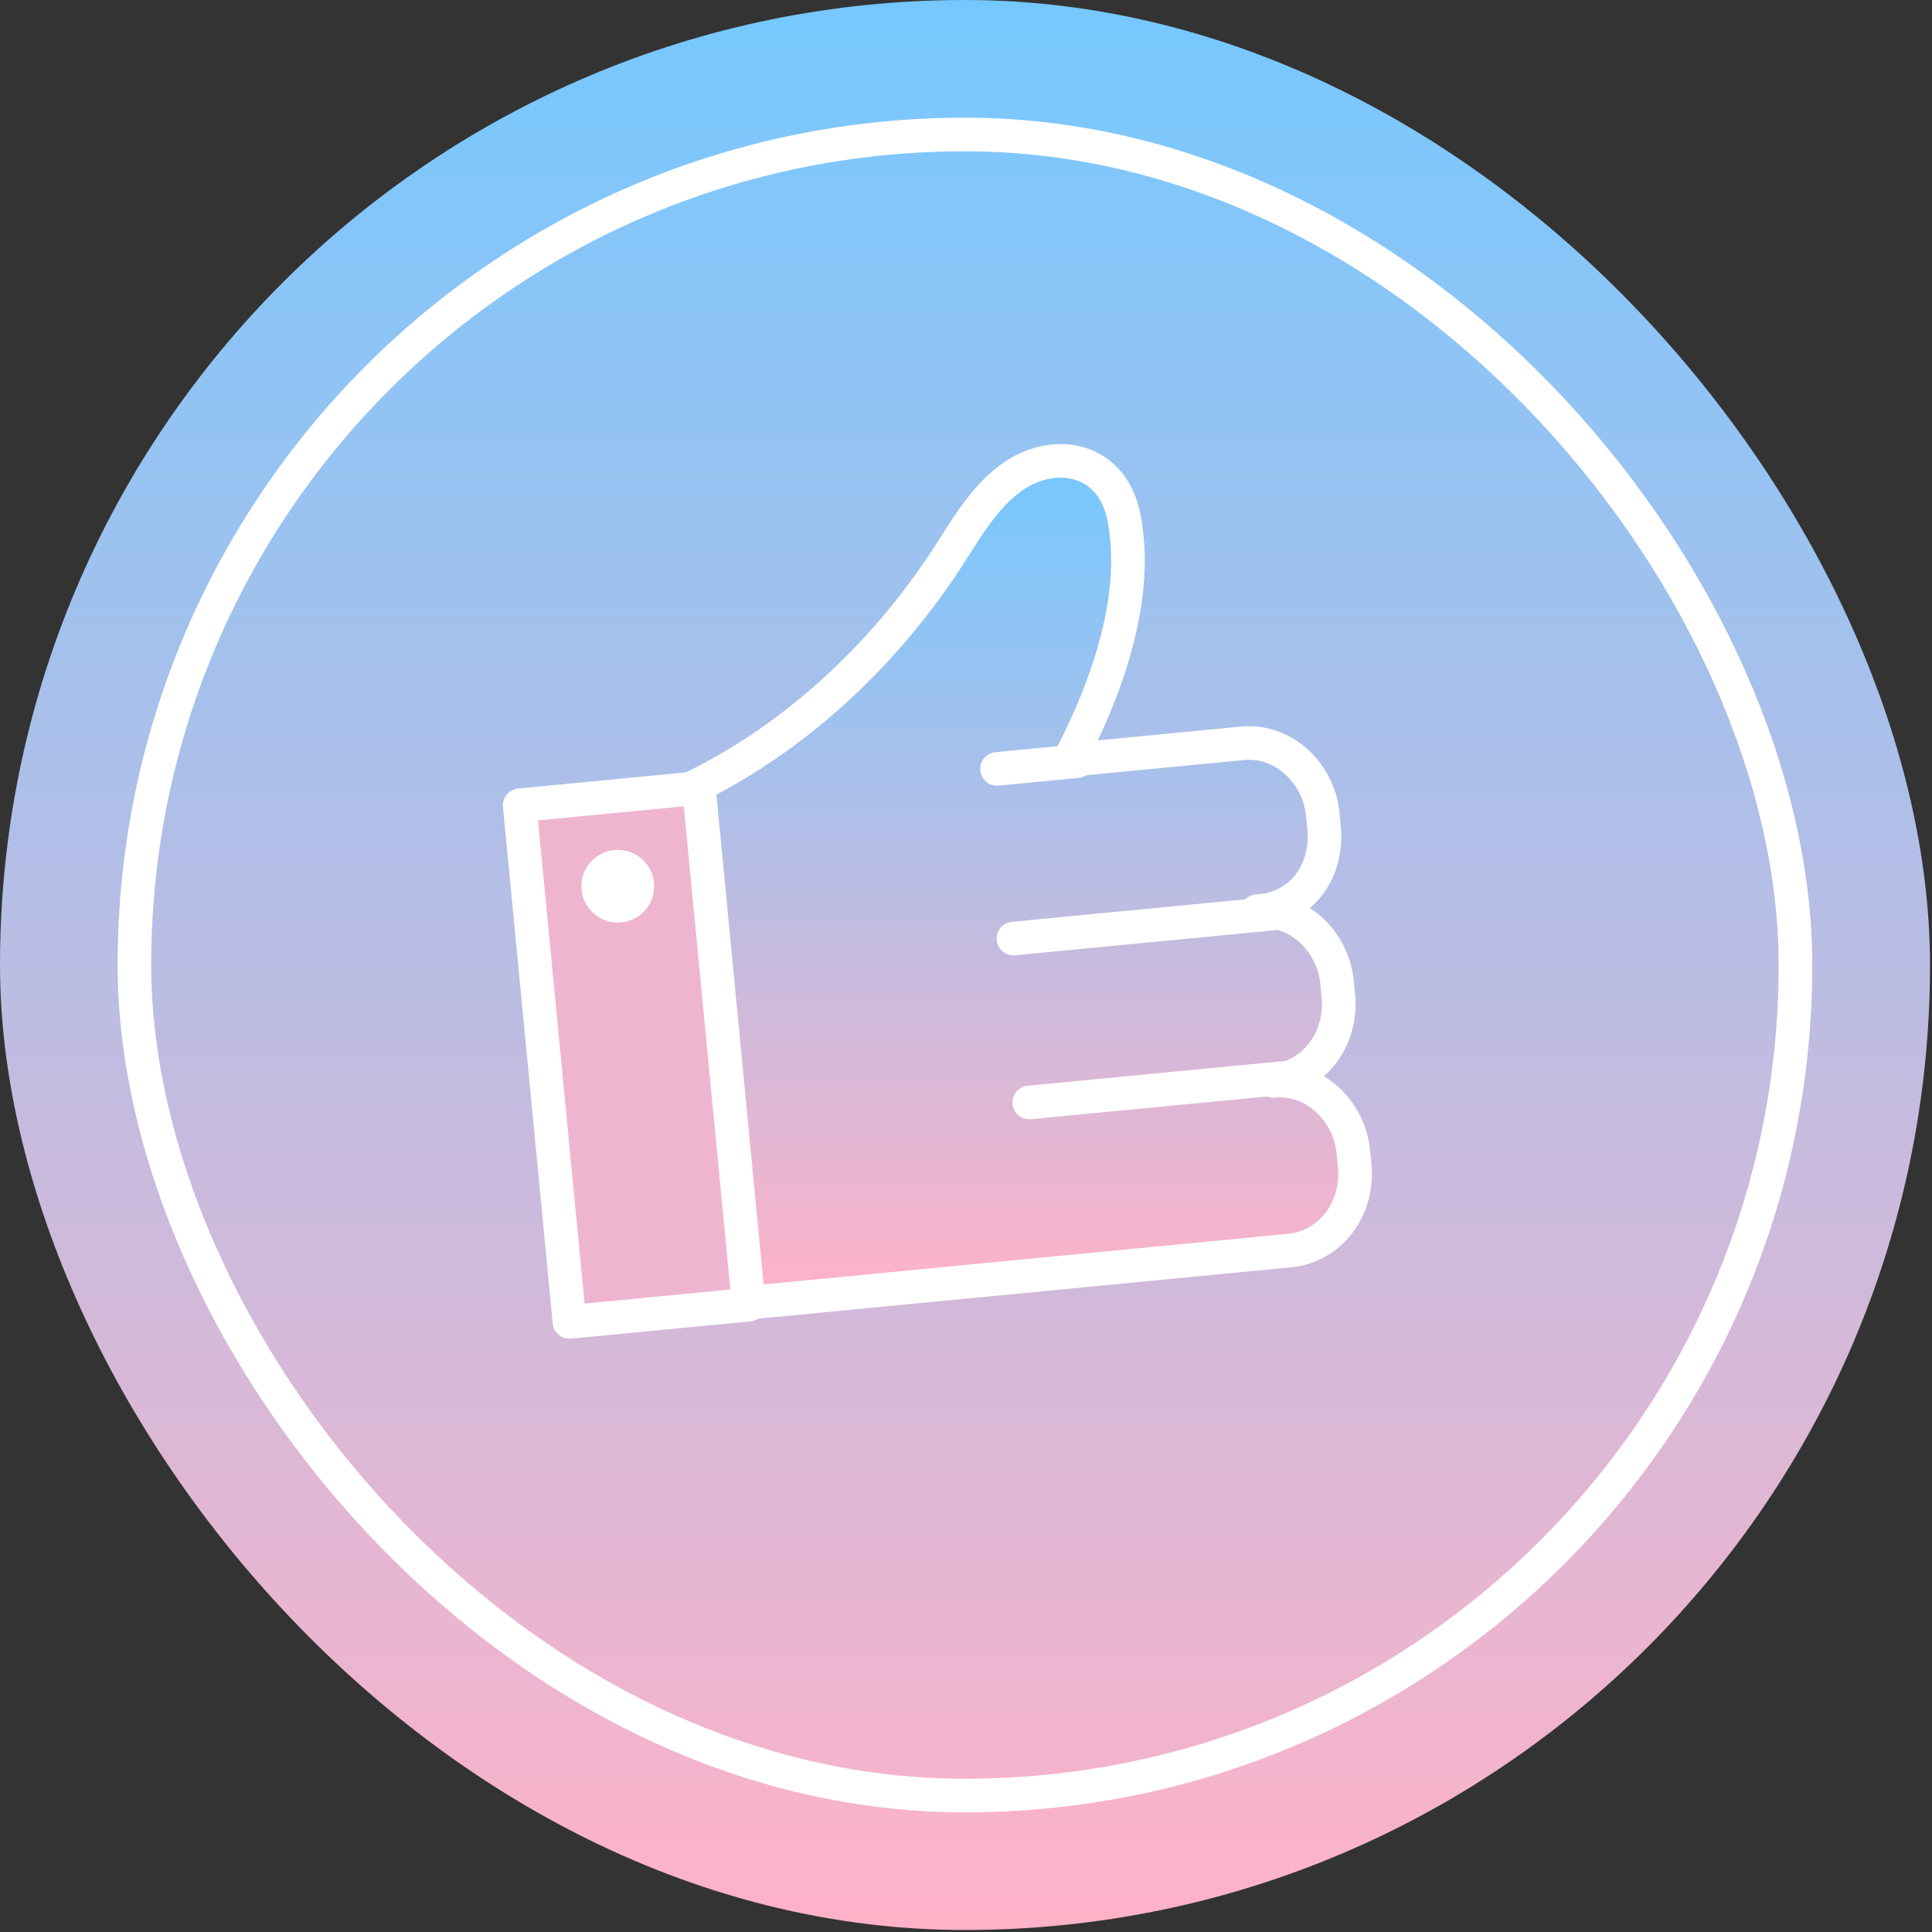 <?xml version="1.0" encoding="UTF-8"?> <svg xmlns="http://www.w3.org/2000/svg" width="54" height="54" viewBox="0 0 54 54" fill="none"><rect x="0" y="0" width="54" height="54" fill="#333333" stroke="none"/> <rect width="53.944" height="53.944" rx="26.972" fill="url(#paint0_linear_260_528)"></rect> <rect x="3.757" y="3.759" width="46.427" height="46.427" rx="23.214" stroke="white" stroke-width="0.939" stroke-miterlimit="1"></rect> <path d="M37.008 23.137L36.972 22.764C36.859 21.592 35.855 20.667 34.736 20.775L29.888 21.242C30.842 19.429 31.74 17.03 31.482 14.904C31.425 14.318 31.262 13.742 30.848 13.351C30.137 12.667 29.018 12.775 28.216 13.39C27.463 13.947 26.959 14.856 26.397 15.716C24.566 18.474 22.043 20.761 19.162 22.115L20.277 36.474L28.483 35.683L29.176 35.616L31.201 35.421L36.05 34.953C37.169 34.846 37.982 33.799 37.864 32.574L37.828 32.201C37.715 31.028 36.711 30.103 35.592 30.211C36.711 30.103 37.525 29.057 37.407 27.831L37.371 27.458C37.258 26.286 36.254 25.361 35.135 25.469C36.366 25.404 37.126 24.363 37.008 23.137Z" fill="url(#paint1_linear_260_528)" stroke="white" stroke-width="0.939" stroke-miterlimit="10" stroke-linecap="round" stroke-linejoin="round"></path> <path d="M35.573 25.535L28.326 26.233" stroke="white" stroke-width="0.939" stroke-miterlimit="10" stroke-linecap="round" stroke-linejoin="round"></path> <path d="M36.014 30.117L28.768 30.815" stroke="white" stroke-width="0.939" stroke-miterlimit="10" stroke-linecap="round" stroke-linejoin="round"></path> <path d="M30.105 21.275L27.867 21.491" stroke="white" stroke-width="0.939" stroke-miterlimit="10" stroke-linecap="round" stroke-linejoin="round"></path> <path d="M19.534 22.025L14.525 22.508L15.917 36.948L20.926 36.465L19.534 22.025Z" fill="#EFB5CF" stroke="white" stroke-width="0.939" stroke-miterlimit="10" stroke-linecap="round" stroke-linejoin="round"></path> <path d="M17.365 25.783C17.924 25.73 18.334 25.233 18.28 24.673C18.226 24.114 17.729 23.705 17.17 23.759C16.61 23.812 16.201 24.309 16.255 24.869C16.309 25.428 16.806 25.837 17.365 25.783Z" fill="white"></path> <defs> <linearGradient id="paint0_linear_260_528" x1="26.972" y1="0" x2="26.972" y2="53.944" gradientUnits="userSpaceOnUse"> <stop stop-color="#75C8FF"></stop> <stop offset="1" stop-color="#FFB2C8"></stop> </linearGradient> <linearGradient id="paint1_linear_260_528" x1="28.519" y1="12.882" x2="28.519" y2="36.474" gradientUnits="userSpaceOnUse"> <stop stop-color="#75C8FF"></stop> <stop offset="1" stop-color="#FFB2C8"></stop> </linearGradient> </defs> </svg> 